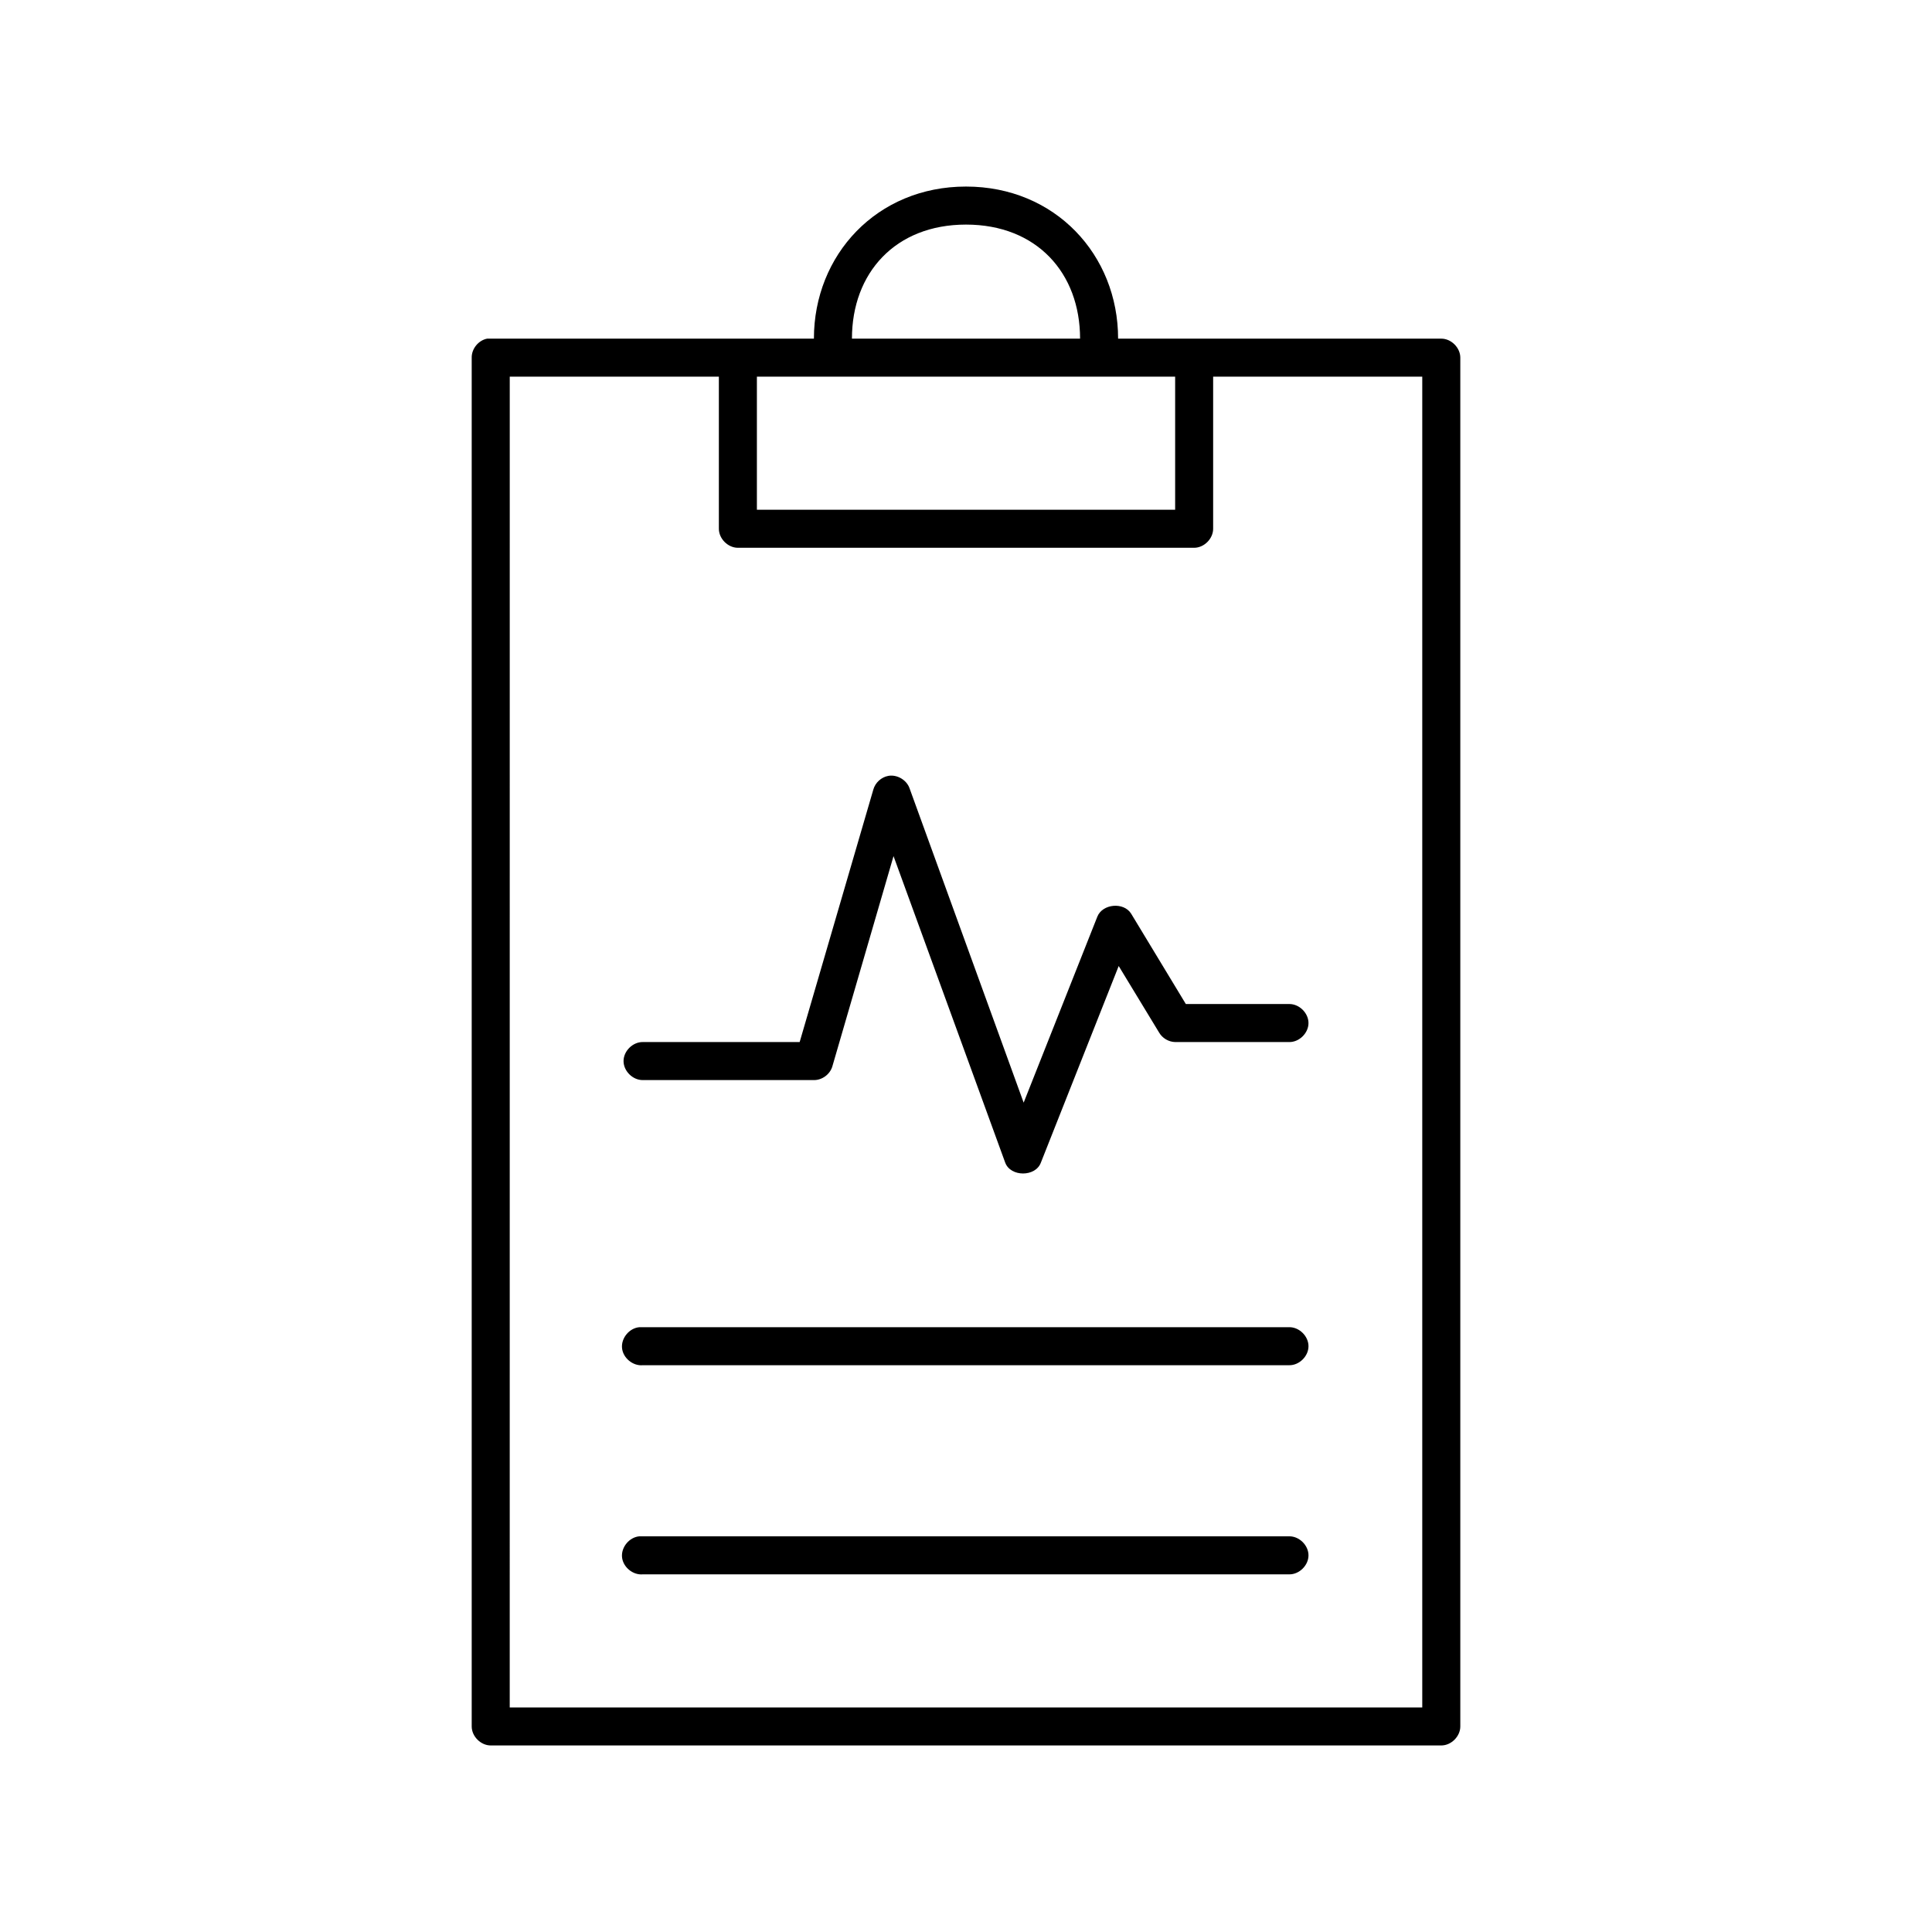 <?xml version="1.0" encoding="UTF-8"?>
<!-- Uploaded to: ICON Repo, www.svgrepo.com, Generator: ICON Repo Mixer Tools -->
<svg fill="#000000" width="800px" height="800px" version="1.1" viewBox="144 144 512 512" xmlns="http://www.w3.org/2000/svg">
 <path d="m400 193.44c-23.648 0-40.305 18.129-40.305 40.305h-86.594c-2.309 0.441-4.137 2.688-4.094 5.039v362.74c0 2.637 2.398 5.039 5.039 5.039h251.91c2.637 0 5.039-2.398 5.039-5.039v-362.74c0-2.637-2.398-5.039-5.039-5.039h-85.648c0-22.18-16.66-40.305-40.305-40.305zm0 10.078c18.742 0 30.23 12.828 30.23 30.23h-60.457c0-17.402 11.484-30.23 30.23-30.23zm-120.91 40.305h55.418c-0.004 13.359 0 26.887 0 40.305 0 2.637 2.398 5.039 5.039 5.039h120.91c2.637 0 5.039-2.398 5.039-5.039v-40.305h55.418v352.67h-241.83zm65.496 0h110.84c-0.004 11.68 0 23.531 0 35.266h-110.84v-35.266zm34.793 105.8c-1.848 0.344-3.438 1.809-3.938 3.621l-19.523 66.91h-41.562c-2.66-0.039-5.109 2.375-5.109 5.039 0 2.66 2.449 5.074 5.109 5.039h45.344c2.176 0.02 4.269-1.535 4.879-3.621l16.215-55.734 29.598 81.238c1.422 3.824 8.023 3.824 9.445 0l20.629-52.113 10.707 17.633c0.859 1.488 2.527 2.481 4.25 2.519h30.23c2.66 0.039 5.109-2.375 5.109-5.039 0-2.66-2.449-5.074-5.109-5.039h-27.395l-14.484-23.93c-1.949-3.164-7.606-2.668-8.973 0.789l-19.523 49.277-30.23-83.285c-0.781-2.254-3.328-3.738-5.668-3.309zm-65.969 146.1c-2.637 0.246-4.812 2.871-4.566 5.512 0.246 2.637 2.875 4.812 5.512 4.562h171.3c2.66 0.039 5.109-2.375 5.109-5.039 0-2.66-2.449-5.074-5.109-5.039h-172.24zm0 55.418c-2.637 0.246-4.812 2.871-4.566 5.512 0.246 2.637 2.875 4.812 5.512 4.566h171.3c2.66 0.039 5.109-2.375 5.109-5.039 0-2.66-2.449-5.074-5.109-5.039h-172.24z"/>
</svg>